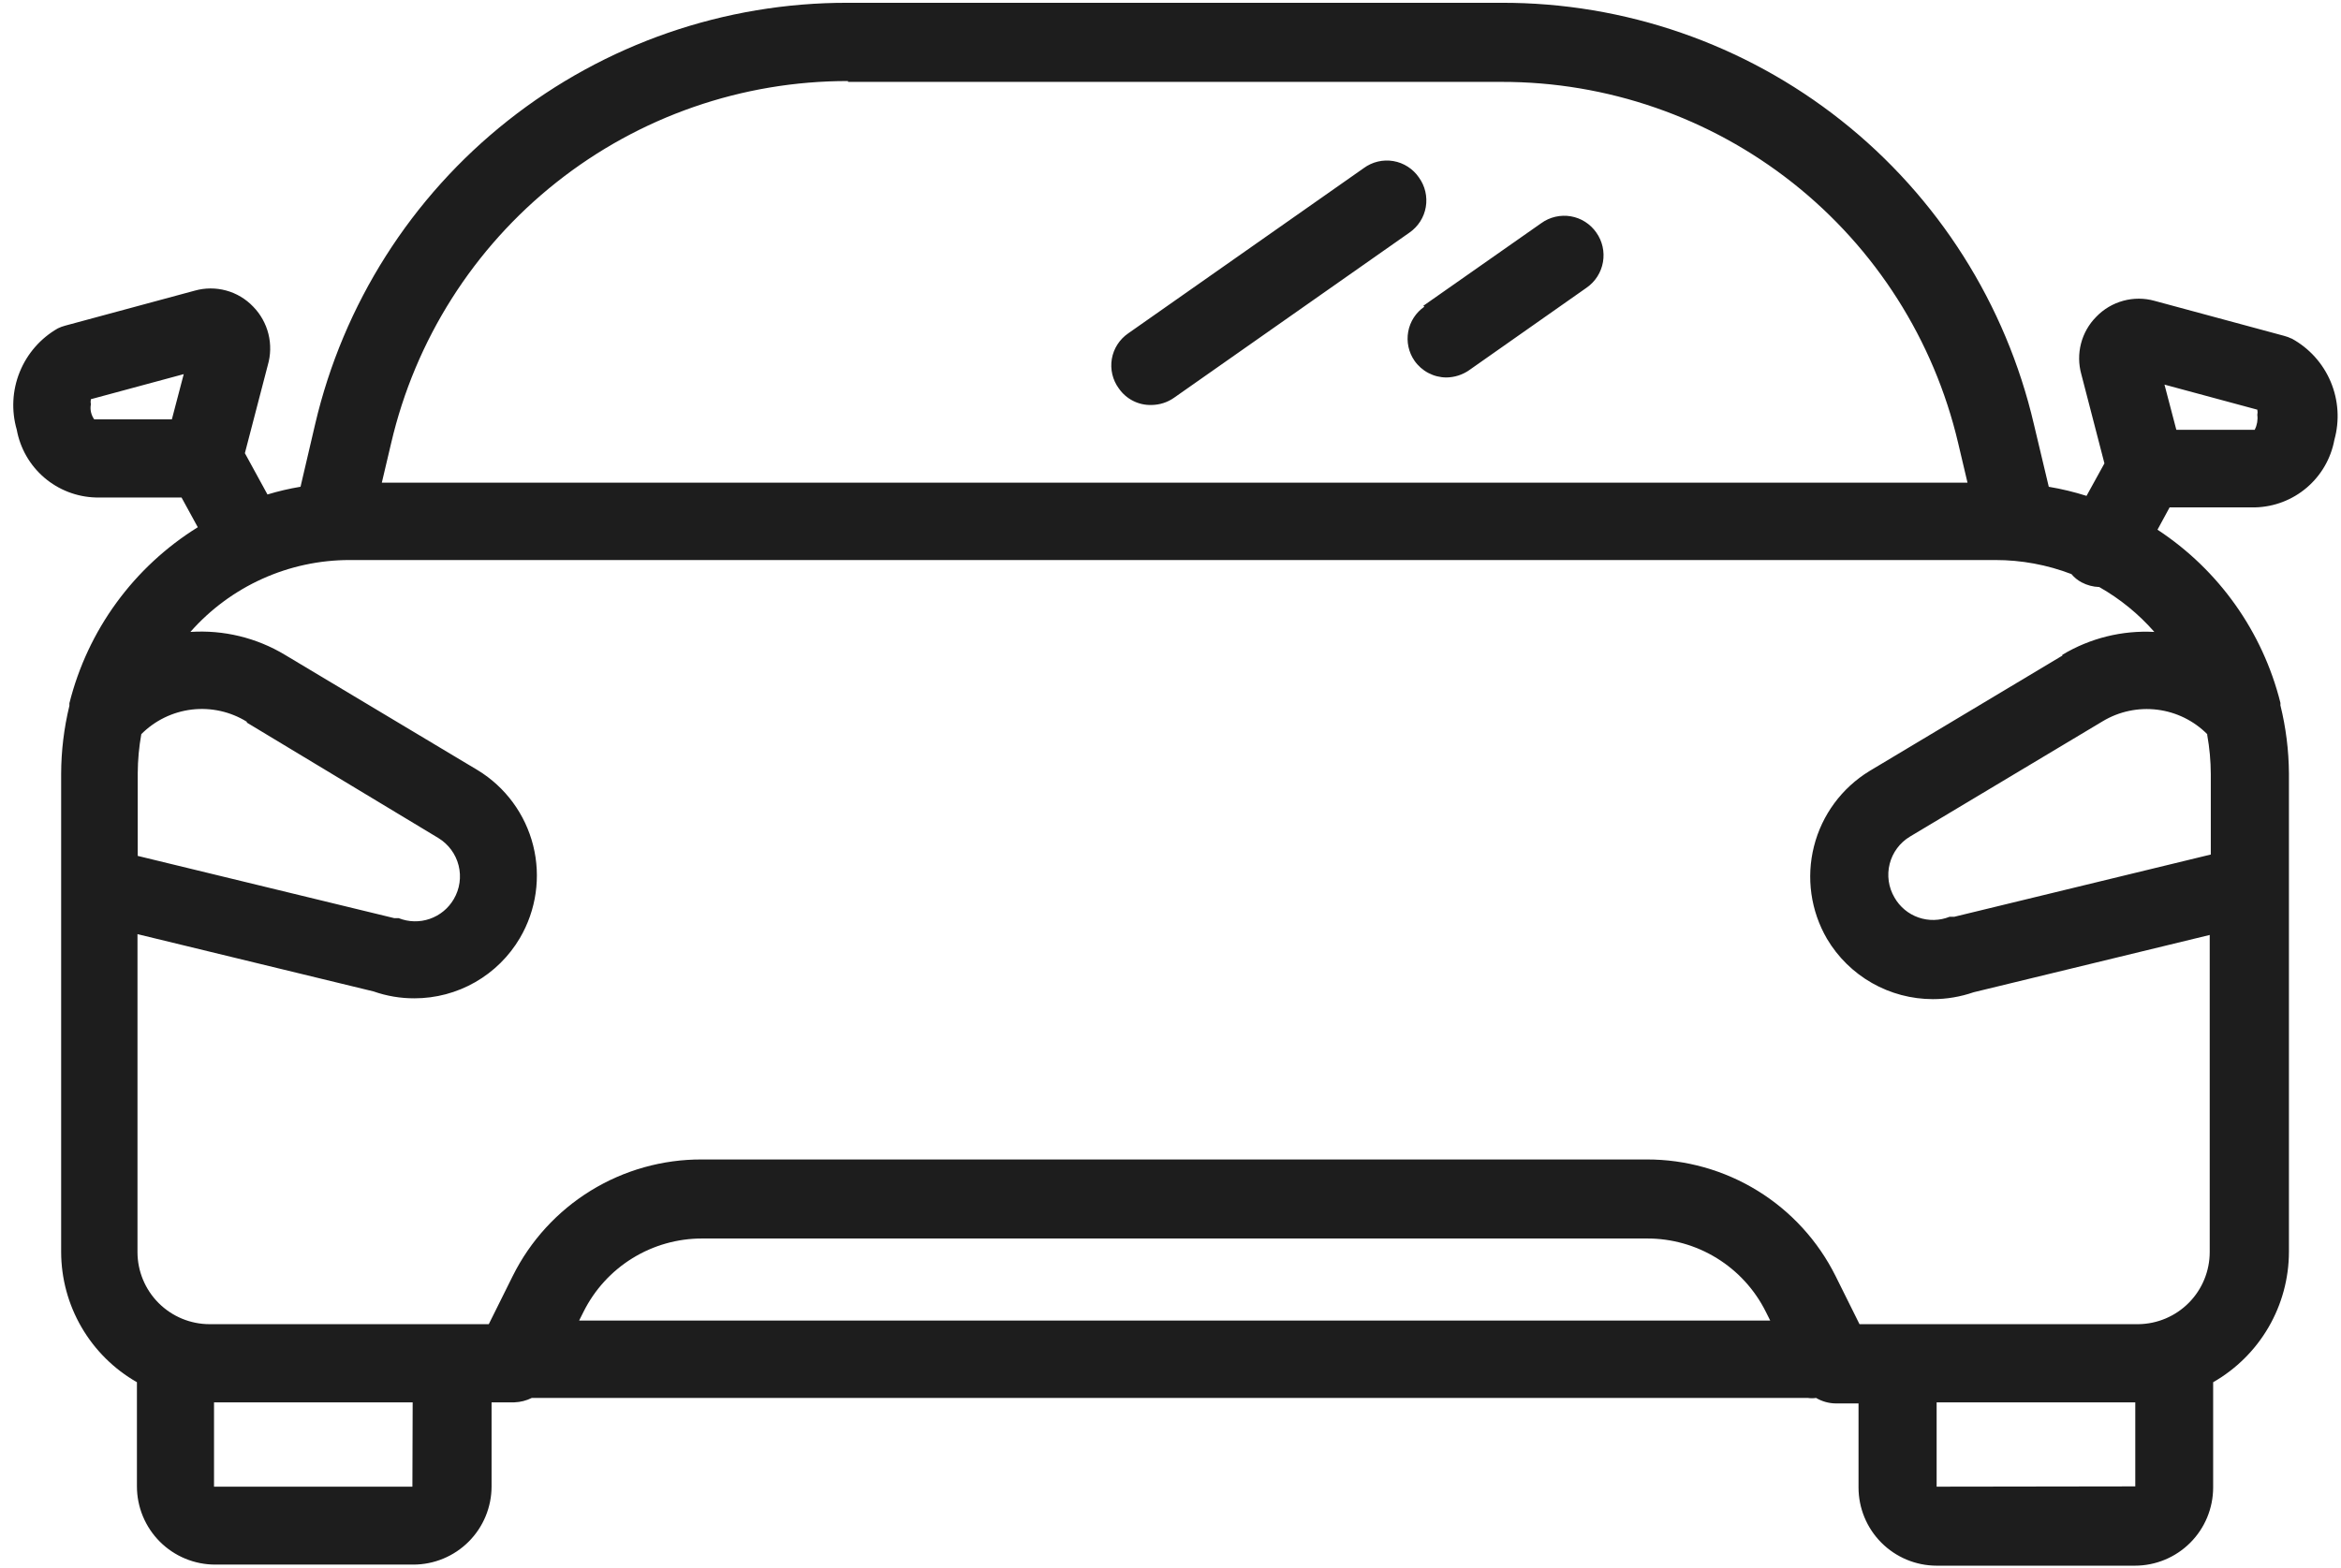 <svg fill="none" height="65" viewBox="0 0 97 65" width="97" xmlns="http://www.w3.org/2000/svg"><path d="m94.951 14.034c-.099-.048-.202-.086-.308-.114l-5.366-1.45c-.426-.119-.875-.12-1.302-.003s-.813.347-1.119.666c-.303.306-.52.687-.628 1.104-.108.417-.104.855.011 1.27l.959 3.699-.742 1.347c-.512-.162-1.035-.288-1.564-.377l-.617-2.592c-1.16-4.979-3.974-9.417-7.982-12.59-4.008-3.173-8.974-4.892-14.086-4.878h-27.069c-5.113-.013-10.079 1.707-14.089 4.879s-6.827 7.61-7.991 12.588l-.605 2.592c-.463.077-.921.184-1.37.32l-.936-1.712.948-3.642c.124-.422.134-.871.028-1.298-.106-.427-.325-.819-.633-1.134-.305-.32-.692-.551-1.118-.667s-.877-.115-1.302.005l-5.366 1.45c-.106.028-.209.066-.308.114-.714.408-1.269 1.044-1.578 1.806s-.352 1.606-.123 2.395c.141.773.544 1.474 1.14 1.985.597.511 1.351.802 2.136.823h3.551l.674 1.233c-2.654 1.648-4.562 4.265-5.32 7.295v.103c-.224.923-.339 1.87-.342 2.82v19.819c.002 1.097.293 2.174.845 3.122.551.948 1.343 1.734 2.295 2.278v4.316c0 .426.084.847.247 1.241.163.393.402.751.703 1.052.301.301.658.54 1.052.703.393.163.815.247 1.241.247h8.209c.426 0 .847-.084 1.241-.247.393-.163.751-.402 1.052-.703.301-.301.54-.658.703-1.052.163-.393.247-.815.247-1.241v-3.482h.948c.25-.009.495-.072.719-.183h52.871c.114.017.229.017.343 0 .246.146.525.224.811.228h.948v3.482c0 .858.34 1.681.946 2.289.606.608 1.427.951 2.285.954h8.22c.86 0 1.685-.342 2.293-.95.608-.608.95-1.433.95-2.293v-4.361c.952-.544 1.744-1.33 2.295-2.278.551-.948.843-2.025.845-3.122v-19.842c-.007-.951-.126-1.897-.354-2.82.005-.034.005-.069 0-.103-.737-2.944-2.555-5.504-5.092-7.17l.502-.925h3.551c.784-.021 1.537-.31 2.133-.819.596-.509 1-1.207 1.143-1.978.223-.797.169-1.646-.152-2.409-.321-.763-.891-1.395-1.618-1.792zm-91.185 2.729c-.015-.071-.015-.145 0-.217l3.847-1.039-.491 1.872h-3.22c-.063-.088-.107-.189-.131-.294s-.026-.215-.006-.322zm87.691 13.7c.096.535.146 1.077.148 1.621v3.334l-10.629 2.58h-.194c-.413.166-.872.176-1.292.029-.42-.147-.772-.441-.992-.828-.247-.42-.319-.921-.199-1.393.12-.472.421-.879.839-1.13l7.992-4.784c.678-.406 1.472-.574 2.256-.477.784.097 1.513.454 2.071 1.014zm-6.005-3.288-7.992 4.784c-1.144.699-1.969 1.818-2.297 3.118-.329 1.3-.135 2.676.539 3.835.451.761 1.093 1.392 1.861 1.83.768.438 1.638.669 2.523.67.575-0 1.146-.097 1.69-.285l9.784-2.375v13.141c0 .787-.31 1.543-.864 2.103-.554.56-1.306.879-2.093.888h-11.554l-.993-1.998c-.726-1.455-1.843-2.678-3.227-3.531s-2.979-1.303-4.604-1.298h-39.136c-1.628-.008-3.226.44-4.612 1.293-1.386.854-2.506 2.079-3.231 3.536l-.993 1.998h-11.565c-.793 0-1.554-.315-2.115-.876-.561-.561-.876-1.322-.876-2.115v-13.175l9.784 2.375c.543.191 1.114.287 1.69.285.883.001 1.752-.23 2.519-.669.767-.439 1.406-1.07 1.854-1.832.678-1.157.875-2.533.548-3.834-.327-1.3-1.151-2.421-2.295-3.119l-7.992-4.784c-1.178-.709-2.544-1.039-3.916-.948.825-.937 1.841-1.687 2.978-2.201 1.138-.514 2.372-.779 3.62-.779h68.192c1.077-.001 2.145.197 3.151.582.117.141.26.257.422.343.226.12.475.186.731.194.86.488 1.632 1.117 2.283 1.861-1.337-.072-2.665.258-3.813.948zm-12.102 27.56h-49.354l.183-.365c.456-.915 1.158-1.684 2.027-2.22.87-.537 1.872-.82 2.893-.817h39.136c1.024-.005 2.028.277 2.9.814.872.537 1.576 1.307 2.032 2.223zm-63.123-24.786 7.935 4.784c.418.254.72.662.84 1.136.12.474.048.977-.2 1.398-.223.383-.576.673-.995.818s-.876.134-1.288-.03h-.183l-10.629-2.58v-3.425c.003-.544.052-1.086.148-1.621.564-.567 1.303-.926 2.097-1.02.794-.093 1.596.085 2.276.506zm24.911-26.555h27.069c4.381-.008 8.636 1.467 12.073 4.184 3.437 2.718 5.853 6.518 6.856 10.783l.388 1.644h-65.703l.388-1.644c.996-4.271 3.409-8.08 6.847-10.804 3.437-2.724 7.696-4.204 12.082-4.198zm-18.05 58.225h-8.22v-3.494h8.231zm63.157 0v-3.494h8.231v3.482zm13.186-43.806h-3.254l-.491-1.872 3.847 1.039c.015.071.015.145 0 .217.027.207-.009.418-.103.605zm-47.071-1.712c-.128-.174-.22-.372-.27-.582s-.057-.429-.021-.642c.036-.213.115-.417.232-.599s.269-.339.447-.461l9.761-6.85c.174-.128.372-.22.582-.27.21-.05.428-.057.642-.021.213.036.417.115.599.232.182.117.339.269.461.447.127.175.217.373.266.583.049.21.056.428.02.64-.036.213-.114.416-.23.598-.116.182-.267.339-.444.462l-9.761 6.85c-.271.19-.594.293-.925.297-.266.009-.529-.049-.767-.169-.237-.12-.441-.297-.592-.516zm12.615-3.425 4.886-3.425c.175-.127.373-.217.583-.266.21-.049.428-.056.64-.02.213.036.416.114.598.23s.339.267.462.444c.125.176.213.375.26.585.047.21.052.428.015.64-.037.212-.116.415-.232.597-.116.182-.267.339-.444.462l-4.875 3.425c-.275.19-.602.293-.936.297-.261-.001-.517-.065-.747-.186-.231-.121-.428-.296-.577-.51-.242-.351-.335-.784-.258-1.204.077-.42.318-.791.669-1.034z" fill="#1d1d1d"/></svg>